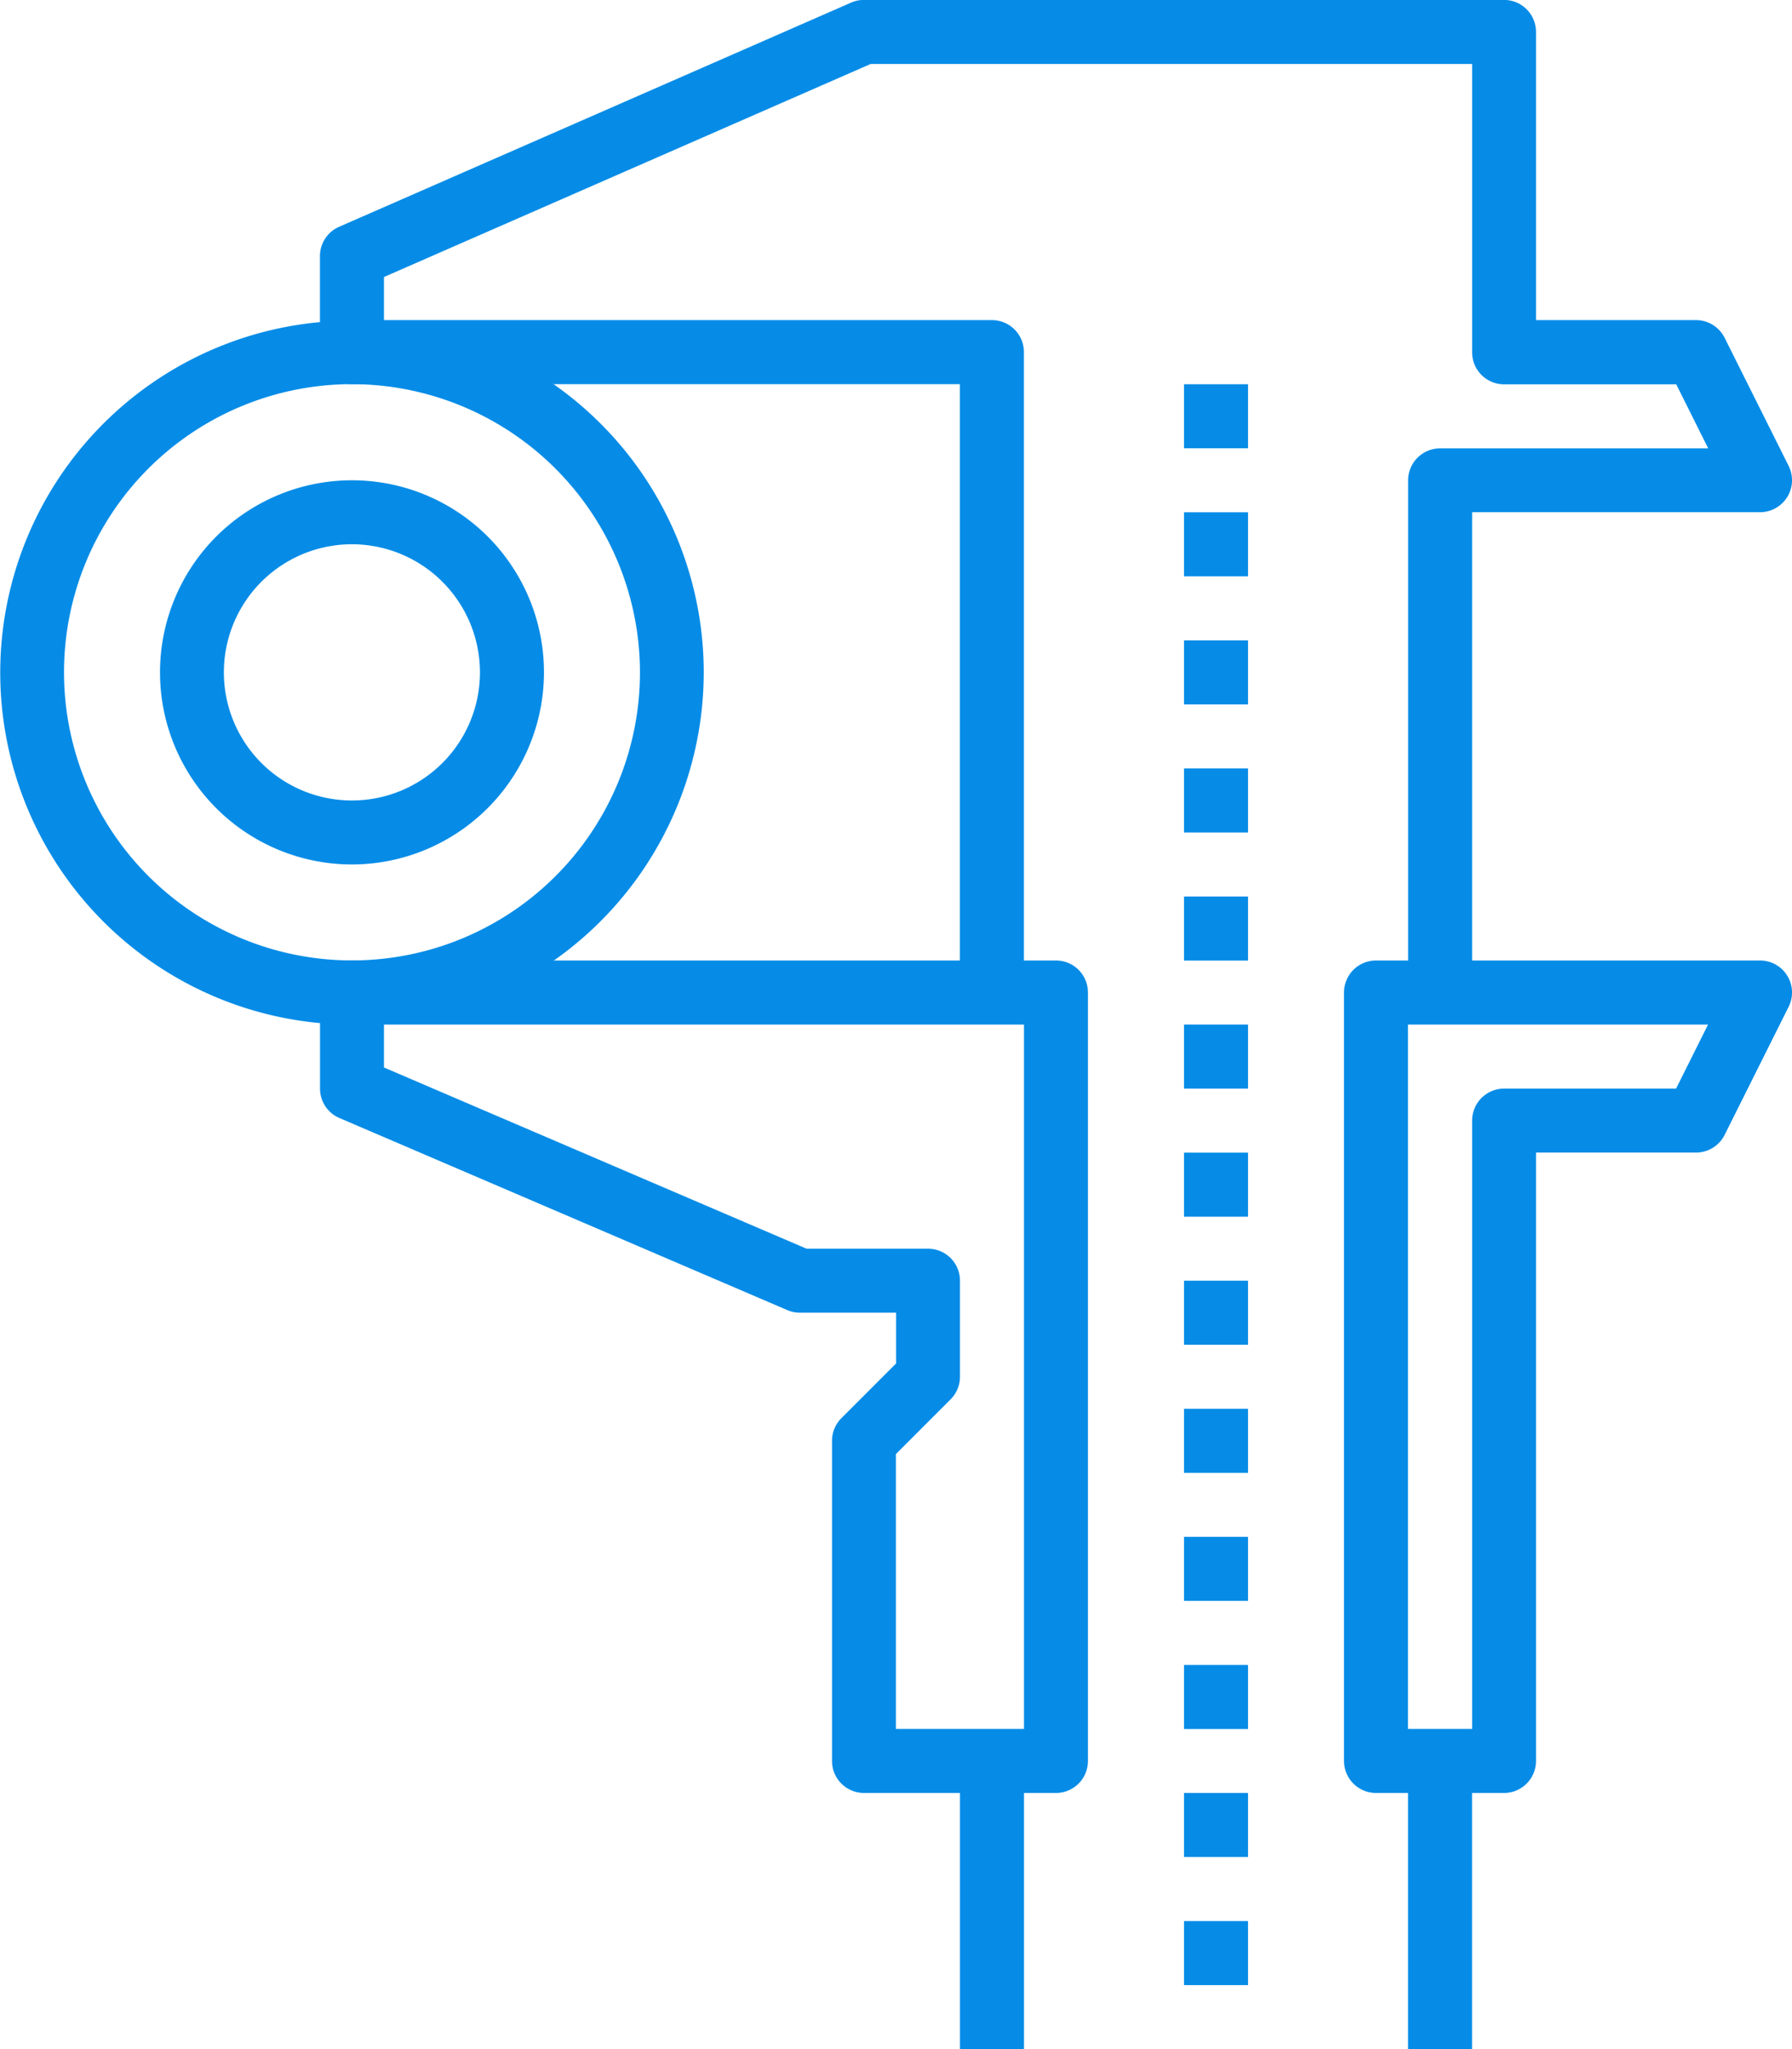 <svg id="Layer_31" data-name="Layer 31" xmlns="http://www.w3.org/2000/svg" viewBox="0 0 229.25 262"><defs><style>.cls-1{fill:#068ce7;}</style></defs><title>about-icon-integrity</title><rect class="cls-1" x="180.13" y="225.16" width="8.19" height="36.84"/><path class="cls-1" d="M210,129.57h-8.19V64.07A4.09,4.09,0,0,1,205.89,60H240.2l-4.09-8.19h-22A4.09,4.09,0,0,1,210,47.7V10.85H133.05L70.79,38.09V43.6h77.78a4.09,4.09,0,0,1,4.09,4.09v81.88h-8.19V51.79H66.7A4.09,4.09,0,0,1,62.6,47.7V35.42a4.09,4.09,0,0,1,2.45-3.75L130.56,3a4.06,4.06,0,0,1,1.64-.34h81.88a4.09,4.09,0,0,1,4.09,4.09V43.6h20.47a4.1,4.1,0,0,1,3.66,2.26l8.19,16.38a4.09,4.09,0,0,1-3.66,5.92H210v61.41Z" transform="translate(-21.67 -2.67)"/><rect class="cls-1" x="122.81" y="225.16" width="8.19" height="36.84"/><path class="cls-1" d="M156.76,231.92H132.2a4.09,4.09,0,0,1-4.09-4.09V186.89a4.09,4.09,0,0,1,1.2-2.89l7-7v-6.49H124a4,4,0,0,1-1.61-.33L65.09,145.62a4.09,4.09,0,0,1-2.48-3.76V129.57a4.09,4.09,0,0,1,4.09-4.09h90.06a4.09,4.09,0,0,1,4.09,4.09v98.25A4.09,4.09,0,0,1,156.76,231.92Zm-20.47-8.19h16.38V133.67H70.79v5.49l54.06,23.17h15.54a4.09,4.09,0,0,1,4.09,4.09V178.7a4.09,4.09,0,0,1-1.2,2.89l-7,7v35.15Z" transform="translate(-21.67 -2.67)"/><path class="cls-1" d="M214.07,231.92H197.7a4.09,4.09,0,0,1-4.09-4.09V129.57a4.09,4.09,0,0,1,4.09-4.09h49.13a4.09,4.09,0,0,1,3.66,5.92l-8.19,16.38a4.1,4.1,0,0,1-3.66,2.26H218.17v77.78A4.09,4.09,0,0,1,214.07,231.92Zm-12.28-8.19H210V145.95a4.09,4.09,0,0,1,4.09-4.09h22l4.09-8.19H201.79v90.06Z" transform="translate(-21.67 -2.67)"/><rect class="cls-1" x="151.47" y="49.13" width="8.19" height="8.19"/><rect class="cls-1" x="151.47" y="65.5" width="8.19" height="8.19"/><rect class="cls-1" x="151.47" y="81.88" width="8.19" height="8.19"/><rect class="cls-1" x="151.47" y="98.25" width="8.19" height="8.19"/><rect class="cls-1" x="151.47" y="114.63" width="8.19" height="8.19"/><rect class="cls-1" x="151.47" y="131" width="8.19" height="8.19"/><rect class="cls-1" x="151.47" y="147.38" width="8.19" height="8.19"/><rect class="cls-1" x="151.47" y="163.75" width="8.19" height="8.19"/><rect class="cls-1" x="151.47" y="180.13" width="8.19" height="8.19"/><rect class="cls-1" x="151.47" y="196.5" width="8.19" height="8.19"/><rect class="cls-1" x="151.47" y="212.88" width="8.19" height="8.19"/><rect class="cls-1" x="151.47" y="229.25" width="8.19" height="8.19"/><rect class="cls-1" x="151.47" y="245.63" width="8.19" height="8.19"/><path class="cls-1" d="M66.7,133.67a45,45,0,1,1,45-45A45.08,45.08,0,0,1,66.7,133.67Zm0-81.88a36.84,36.84,0,1,0,36.84,36.84A36.89,36.89,0,0,0,66.7,51.79Z" transform="translate(-21.67 -2.67)"/><path class="cls-1" d="M66.7,113.2A24.56,24.56,0,1,1,91.26,88.64,24.59,24.59,0,0,1,66.7,113.2Zm0-40.94A16.38,16.38,0,1,0,83.07,88.64,16.39,16.39,0,0,0,66.7,72.26Z" transform="translate(-21.67 -2.67)"/></svg>